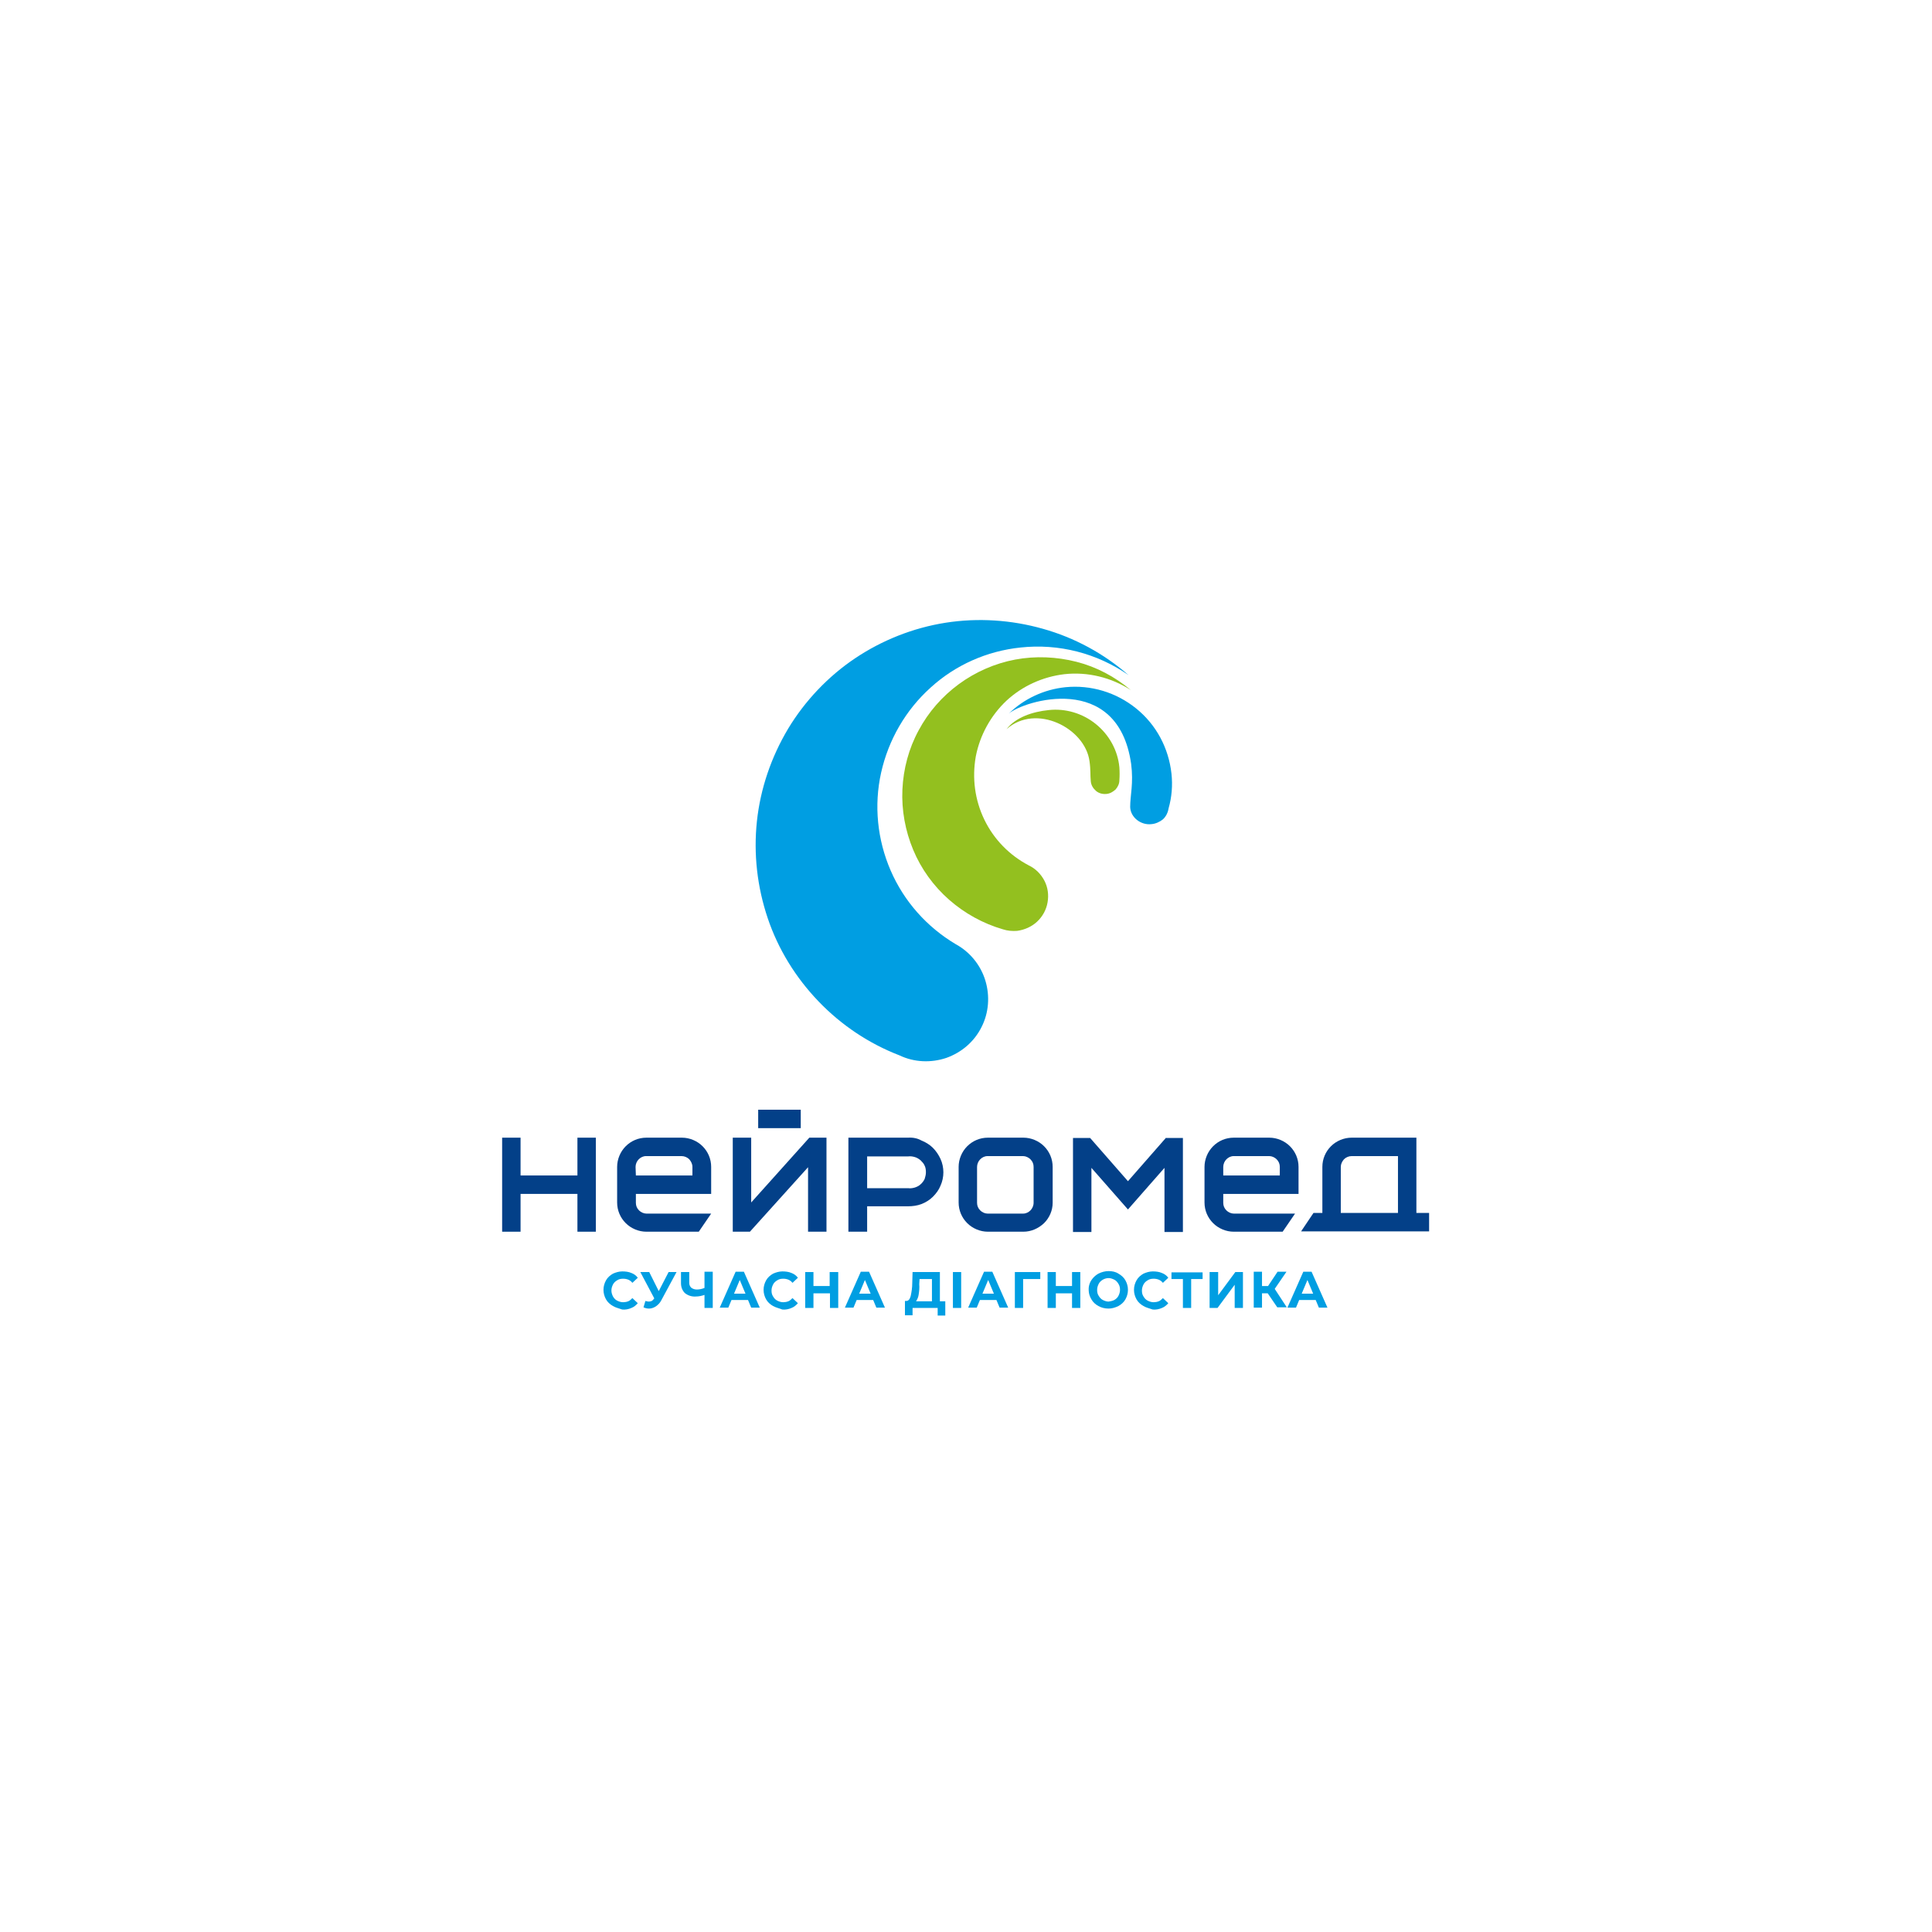 <?xml version="1.0" encoding="UTF-8"?> <svg xmlns="http://www.w3.org/2000/svg" width="500" height="500" viewBox="0 0 500 500" fill="none"><path d="M158.645 338.002C157.906 337.591 157.248 337.015 156.837 336.275C156.426 335.535 156.179 334.713 156.179 333.809C156.179 332.905 156.426 332.083 156.837 331.343C157.248 330.603 157.906 330.027 158.645 329.616C159.385 329.287 160.208 329.041 161.03 329.041C161.852 329.041 162.674 329.123 163.414 329.452C164.072 329.698 164.647 330.109 165.058 330.685L163.66 332C163.414 331.671 163.003 331.343 162.592 331.178C162.181 331.014 161.77 330.932 161.276 330.932C160.701 330.932 160.208 331.014 159.714 331.343C159.303 331.589 158.892 331.918 158.645 332.411C158.399 332.905 158.234 333.398 158.234 333.973C158.234 334.549 158.399 335.042 158.645 335.535C158.892 335.947 159.221 336.358 159.714 336.604C160.208 336.851 160.701 337.015 161.276 337.015C161.687 337.015 162.181 336.933 162.592 336.769C163.003 336.604 163.332 336.275 163.66 335.947L165.058 337.262C164.647 337.755 164.072 338.249 163.414 338.495C162.674 338.824 161.852 338.988 161.03 338.906C160.125 338.577 159.303 338.413 158.645 338.002Z" fill="#009EE2"></path><path d="M175.088 329.205L171.142 336.522C170.813 337.18 170.32 337.673 169.744 338.084C169.251 338.413 168.593 338.66 168.018 338.66C167.524 338.66 167.031 338.577 166.538 338.331L167.031 336.686C167.36 336.769 167.607 336.851 167.936 336.851C168.182 336.851 168.429 336.769 168.675 336.686C168.922 336.522 169.087 336.358 169.251 336.111L169.333 336.029L165.716 329.205H168.018L170.484 334.138L173.033 329.205H175.088Z" fill="#009EE2"></path><path d="M184.46 338.495H182.323V335.124C181.583 335.371 180.843 335.535 180.103 335.535C179.034 335.618 178.048 335.289 177.226 334.631C176.897 334.302 176.65 333.891 176.486 333.48C176.321 333.069 176.239 332.576 176.239 332.083V329.205H178.377V331.836C178.377 332.083 178.377 332.329 178.459 332.576C178.541 332.822 178.705 333.069 178.87 333.234C179.281 333.562 179.774 333.727 180.35 333.727C181.007 333.727 181.747 333.562 182.323 333.316V329.123H184.46V338.495Z" fill="#009EE2"></path><path d="M193.586 336.44H189.311L188.489 338.413H186.269L190.38 329.123H192.517L196.628 338.413H194.408L193.586 336.44ZM192.928 334.796L191.448 331.26L189.969 334.796H192.928Z" fill="#009EE2"></path><path d="M200.081 338.002C199.341 337.591 198.683 337.015 198.272 336.275C197.861 335.535 197.614 334.713 197.614 333.809C197.614 332.905 197.861 332.083 198.272 331.343C198.683 330.603 199.341 330.027 200.081 329.616C200.821 329.287 201.643 329.041 202.465 329.041C203.287 329.041 204.109 329.123 204.849 329.452C205.507 329.698 206.082 330.109 206.493 330.685L205.096 332C204.849 331.671 204.438 331.343 204.027 331.178C203.616 331.014 203.205 330.932 202.712 330.932C202.136 330.932 201.643 331.014 201.15 331.343C200.739 331.589 200.327 331.918 200.081 332.411C199.834 332.905 199.67 333.398 199.67 333.973C199.67 334.549 199.752 335.042 200.081 335.535C200.327 335.947 200.656 336.358 201.15 336.604C201.643 336.851 202.136 337.015 202.712 337.015C203.123 337.015 203.616 336.933 204.027 336.769C204.438 336.604 204.767 336.275 205.096 335.947L206.493 337.262C206.082 337.755 205.507 338.249 204.849 338.495C204.109 338.824 203.287 338.988 202.465 338.906C201.643 338.577 200.821 338.413 200.081 338.002Z" fill="#009EE2"></path><path d="M216.935 329.205V338.495H214.797V334.713H210.522V338.495H208.384V329.205H210.522V332.822H214.715V329.205H216.935Z" fill="#009EE2"></path><path d="M225.978 336.44H221.703L220.881 338.413H218.661L222.772 329.123H224.909L229.02 338.413H226.8L225.978 336.44ZM225.32 334.796L223.84 331.26L222.361 334.796H225.32Z" fill="#009EE2"></path><path d="M244.64 336.769V340.468H242.667V338.495H236.172V340.386H234.199V336.686H234.528C235.104 336.686 235.432 336.275 235.679 335.453C235.926 334.302 236.09 333.234 236.09 332.083L236.172 329.205H243.243V336.769H244.64ZM237.734 335.124C237.652 335.7 237.406 336.275 237.077 336.769H241.187V331.014H237.981L237.899 332.329C237.981 333.234 237.899 334.138 237.734 335.124Z" fill="#009EE2"></path><path d="M246.613 329.205H248.751V338.495H246.613V329.205Z" fill="#009EE2"></path><path d="M257.877 336.44H253.602L252.779 338.413H250.56L254.67 329.123H256.808L260.918 338.413H258.699L257.877 336.44ZM257.219 334.796L255.739 331.26L254.259 334.796H257.219Z" fill="#009EE2"></path><path d="M269.222 331.014H264.782V338.495H262.645V329.205H269.222V331.014Z" fill="#009EE2"></path><path d="M279.581 329.205V338.495H277.443V334.713H273.25V338.495H271.113V329.205H273.25V332.822H277.443V329.205H279.581Z" fill="#009EE2"></path><path d="M284.267 338.002C283.527 337.591 282.869 337.015 282.458 336.275C282.129 335.7 281.883 335.124 281.801 334.467C281.718 333.809 281.718 333.151 281.883 332.576C282.047 331.918 282.376 331.343 282.787 330.849C283.198 330.356 283.691 329.945 284.267 329.616C285.089 329.205 285.993 328.958 286.898 328.958C287.802 328.958 288.706 329.123 289.446 329.616C290.186 330.027 290.844 330.603 291.255 331.343C291.666 332.083 291.913 332.905 291.913 333.809C291.913 334.713 291.666 335.535 291.255 336.275C290.844 337.015 290.186 337.591 289.446 338.002C288.624 338.413 287.72 338.66 286.898 338.66C285.911 338.66 285.007 338.413 284.267 338.002ZM288.378 336.44C288.789 336.193 289.2 335.864 289.446 335.371C289.693 334.878 289.857 334.384 289.857 333.809C289.857 333.316 289.775 332.74 289.446 332.247C289.2 331.836 288.871 331.425 288.378 331.178C287.884 330.932 287.391 330.767 286.898 330.767C286.405 330.767 285.829 330.932 285.418 331.178C285.007 331.425 284.596 331.754 284.349 332.247C284.103 332.74 283.938 333.234 283.938 333.809C283.938 334.384 284.02 334.878 284.349 335.371C284.596 335.782 284.925 336.193 285.418 336.44C285.911 336.686 286.405 336.851 286.898 336.851C287.391 336.769 287.884 336.686 288.378 336.44Z" fill="#009EE2"></path><path d="M295.941 338.002C295.201 337.591 294.544 337.015 294.133 336.275C293.721 335.535 293.475 334.713 293.475 333.809C293.475 332.905 293.721 332.083 294.133 331.343C294.544 330.603 295.201 330.027 295.941 329.616C296.681 329.287 297.503 329.041 298.325 329.041C299.148 329.041 299.97 329.123 300.71 329.452C301.367 329.698 301.943 330.109 302.354 330.685L300.956 332C300.71 331.671 300.299 331.343 299.887 331.178C299.476 331.014 299.065 330.932 298.572 330.932C297.997 330.932 297.503 331.014 297.01 331.343C296.599 331.589 296.188 331.918 295.941 332.411C295.695 332.905 295.53 333.398 295.53 333.973C295.53 334.549 295.612 335.042 295.941 335.535C296.188 335.947 296.517 336.358 297.01 336.604C297.503 336.851 297.997 337.015 298.572 337.015C298.983 337.015 299.476 336.933 299.887 336.769C300.299 336.604 300.627 336.275 300.956 335.947L302.354 337.262C301.943 337.755 301.367 338.249 300.71 338.495C299.97 338.824 299.148 338.988 298.325 338.906C297.421 338.577 296.599 338.413 295.941 338.002Z" fill="#009EE2"></path><path d="M311.233 331.014H308.273V338.495H306.136V331.014H303.176V329.287H311.233V331.014Z" fill="#009EE2"></path><path d="M315.261 329.205V335.207L319.701 329.205H321.674V338.495H319.536V332.494L315.097 338.495H313.042V329.205H315.261Z" fill="#009EE2"></path><path d="M328.087 334.713H326.607V338.413H324.469V329.123H326.607V332.822H328.169L330.635 329.123H332.937L329.895 333.562L333.019 338.331H330.553L328.087 334.713Z" fill="#009EE2"></path><path d="M340.501 336.44H336.226L335.403 338.413H333.184L337.294 329.123H339.432L343.543 338.413H341.323L340.501 336.44ZM339.843 334.796L338.363 331.26L336.883 334.796H339.843Z" fill="#009EE2"></path><path d="M275.47 174.48C281.472 173.822 287.555 175.302 292.653 178.591C288.542 175.138 283.774 172.589 278.594 171.274C273.415 169.958 267.989 169.712 262.727 170.698C257.466 171.685 252.451 173.905 248.175 177.029C243.818 180.235 240.283 184.264 237.734 189.032C235.186 193.718 233.788 198.98 233.542 204.323C233.295 209.667 234.281 215.011 236.337 219.944C238.392 224.877 241.598 229.316 245.627 232.851C249.655 236.387 254.424 239.017 259.521 240.497C260.754 240.908 261.987 240.99 263.22 240.908C265.111 240.662 267.002 239.84 268.4 238.524C269.797 237.209 270.784 235.482 271.113 233.509C271.442 231.618 271.195 229.645 270.291 227.919C269.386 226.192 267.989 224.795 266.262 223.972C261.247 221.342 257.219 217.231 254.753 212.134C252.286 207.037 251.546 201.364 252.533 195.773C253.602 190.265 256.397 185.168 260.507 181.304C264.618 177.522 269.88 175.138 275.47 174.48Z" fill="#93C01F"></path><path d="M286.322 205.474C285.336 205.557 284.349 205.31 283.609 204.652C282.869 203.995 282.376 203.173 282.294 202.186C282.129 200.542 282.294 199.308 281.965 197.007C280.814 188.374 268.071 181.962 260.507 188.703C262.809 185.661 267.249 184.181 271.36 183.77C275.717 183.277 280.156 184.592 283.609 187.388C287.062 190.183 289.282 194.211 289.693 198.569C289.775 199.72 289.775 200.871 289.693 201.939C289.693 202.844 289.282 203.666 288.706 204.323C287.967 204.981 287.227 205.392 286.322 205.474Z" fill="#93C01F"></path><path d="M264.125 167.574C273.99 166.505 283.938 169.054 292.077 174.727C285.665 169.136 278.101 165.026 269.88 162.724C261.741 160.422 253.108 159.846 244.723 161.162C236.337 162.477 228.28 165.683 221.292 170.37C214.304 175.056 208.302 181.386 203.945 188.621C199.588 195.938 196.792 204.077 195.888 212.545C194.984 221.013 195.97 229.563 198.683 237.62C201.396 245.677 205.918 252.994 211.837 259.16C217.757 265.326 224.909 270.094 232.802 273.136C236.583 274.944 240.941 275.109 244.887 273.793C248.833 272.396 252.122 269.601 254.013 265.819C255.903 262.119 256.232 257.762 254.999 253.734C253.766 249.705 250.971 246.334 247.353 244.361C239.872 239.922 233.953 233.262 230.5 225.288C227.047 217.313 226.142 208.434 228.033 199.966C229.924 191.498 234.364 183.77 240.858 177.933C247.271 172.096 255.41 168.479 264.125 167.574Z" fill="#009EE2"></path><path d="M297.997 213.285C295.284 213.614 292.57 211.558 292.488 208.845C292.488 205.803 293.393 202.761 292.735 197.664C289.282 173.658 264.865 181.386 261.083 184.675C265.029 180.811 270.209 178.426 275.717 177.851C282.294 177.193 288.871 179.166 294.05 183.359C299.23 187.552 302.436 193.554 303.176 200.213C303.505 203.255 303.258 206.297 302.436 209.174C302.272 210.243 301.778 211.312 300.956 212.052C300.134 212.709 299.065 213.202 297.997 213.285Z" fill="#009EE2"></path><path d="M180.843 318.764H167.278C165.305 318.764 163.332 317.942 161.934 316.544C160.536 315.147 159.714 313.256 159.714 311.2V301.993C159.714 300.019 160.536 298.046 161.934 296.649C163.332 295.251 165.223 294.429 167.278 294.429H176.486C178.459 294.429 180.432 295.251 181.83 296.649C183.227 298.046 184.049 299.937 184.049 301.993V308.981H164.565V311.283C164.565 312.023 164.811 312.68 165.387 313.256C165.88 313.749 166.62 314.078 167.278 314.078H184.049L180.843 318.764ZM164.565 304.212H179.199V301.993C179.199 301.253 178.87 300.595 178.377 300.019C177.883 299.526 177.143 299.197 176.403 299.197H167.196C166.456 299.197 165.798 299.526 165.305 300.019C164.811 300.513 164.483 301.253 164.483 301.993L164.565 304.212Z" fill="#034088"></path><path d="M149.438 294.429V304.212H134.721V294.429H129.953V318.764H134.721V308.981H149.438V318.764H154.206V294.429H149.438Z" fill="#034088"></path><path d="M331.951 318.764H319.29C317.317 318.764 315.344 317.942 313.946 316.544C312.548 315.147 311.726 313.256 311.726 311.2V301.993C311.726 300.019 312.548 298.046 313.946 296.649C315.344 295.251 317.234 294.429 319.29 294.429H328.498C330.471 294.429 332.444 295.251 333.841 296.649C335.239 298.046 336.061 299.937 336.061 301.993V308.981H316.577V311.283C316.577 312.023 316.823 312.68 317.399 313.256C317.892 313.749 318.632 314.078 319.29 314.078H335.157L331.951 318.764ZM316.494 304.212H331.211V301.993C331.211 301.253 330.964 300.595 330.388 300.019C329.895 299.526 329.155 299.197 328.498 299.197H319.29C318.55 299.197 317.892 299.526 317.399 300.019C316.906 300.513 316.577 301.253 316.577 301.993V304.212H316.494Z" fill="#034088"></path><path d="M301.778 294.429L291.913 305.692L282.129 294.511H277.69V318.846H282.458V302.239L291.913 313.009L301.367 302.239V318.846H306.136V294.511H301.778V294.429Z" fill="#034088"></path><path d="M235.021 294.429H219.565V318.764H224.416V312.187H235.021C236.172 312.187 237.406 312.023 238.474 311.611C239.543 311.2 240.612 310.543 241.434 309.721C242.256 308.898 242.996 307.912 243.407 306.843C243.9 305.774 244.147 304.541 244.147 303.39C244.147 302.239 243.9 301.006 243.407 299.937C242.914 298.868 242.256 297.882 241.434 297.06C240.612 296.238 239.543 295.58 238.474 295.169C237.488 294.593 236.255 294.347 235.021 294.429ZM224.416 299.28H235.021C235.597 299.197 236.172 299.28 236.748 299.444C237.323 299.608 237.817 299.937 238.228 300.266C238.639 300.677 239.05 301.088 239.296 301.664C239.543 302.157 239.625 302.732 239.625 303.39C239.625 304.048 239.461 304.541 239.296 305.117C239.05 305.61 238.721 306.103 238.228 306.514C237.817 306.925 237.241 307.172 236.748 307.336C236.172 307.501 235.597 307.583 235.021 307.501H224.416V299.28Z" fill="#034088"></path><path d="M366.562 313.913V294.429H349.791C347.818 294.429 345.845 295.251 344.447 296.649C343.049 298.046 342.227 299.937 342.227 301.993V313.913H339.925L336.719 318.682H369.851V313.913H366.562ZM346.996 301.993C346.996 301.253 347.324 300.595 347.818 300.019C348.311 299.526 349.051 299.197 349.791 299.197H361.794V313.913H346.996V301.993Z" fill="#034088"></path><path d="M264.865 318.764H255.657C253.684 318.764 251.711 317.942 250.313 316.544C248.915 315.147 248.093 313.256 248.093 311.2V301.993C248.093 300.019 248.915 298.046 250.313 296.649C251.711 295.251 253.602 294.429 255.657 294.429H264.865C266.838 294.429 268.811 295.251 270.209 296.649C271.606 298.046 272.428 299.937 272.428 301.993V311.283C272.428 313.256 271.606 315.147 270.209 316.544C268.729 317.942 266.838 318.764 264.865 318.764ZM255.575 299.197C254.835 299.197 254.177 299.526 253.684 300.019C253.19 300.513 252.862 301.253 252.862 301.993V311.283C252.862 312.023 253.108 312.68 253.684 313.256C254.177 313.749 254.917 314.078 255.575 314.078H264.782C265.522 314.078 266.18 313.749 266.673 313.256C267.167 312.762 267.496 312.023 267.496 311.283V301.993C267.496 301.253 267.249 300.595 266.673 300.019C266.18 299.526 265.44 299.197 264.782 299.197H255.575Z" fill="#034088"></path><path d="M209.453 294.429L194.408 311.2V294.429H189.64V318.764H194.079L209.124 302.075V318.764H213.893V294.429H209.453Z" fill="#034088"></path><path d="M207.233 287.194H196.217V291.963H207.233V287.194Z" fill="#034088"></path></svg> 